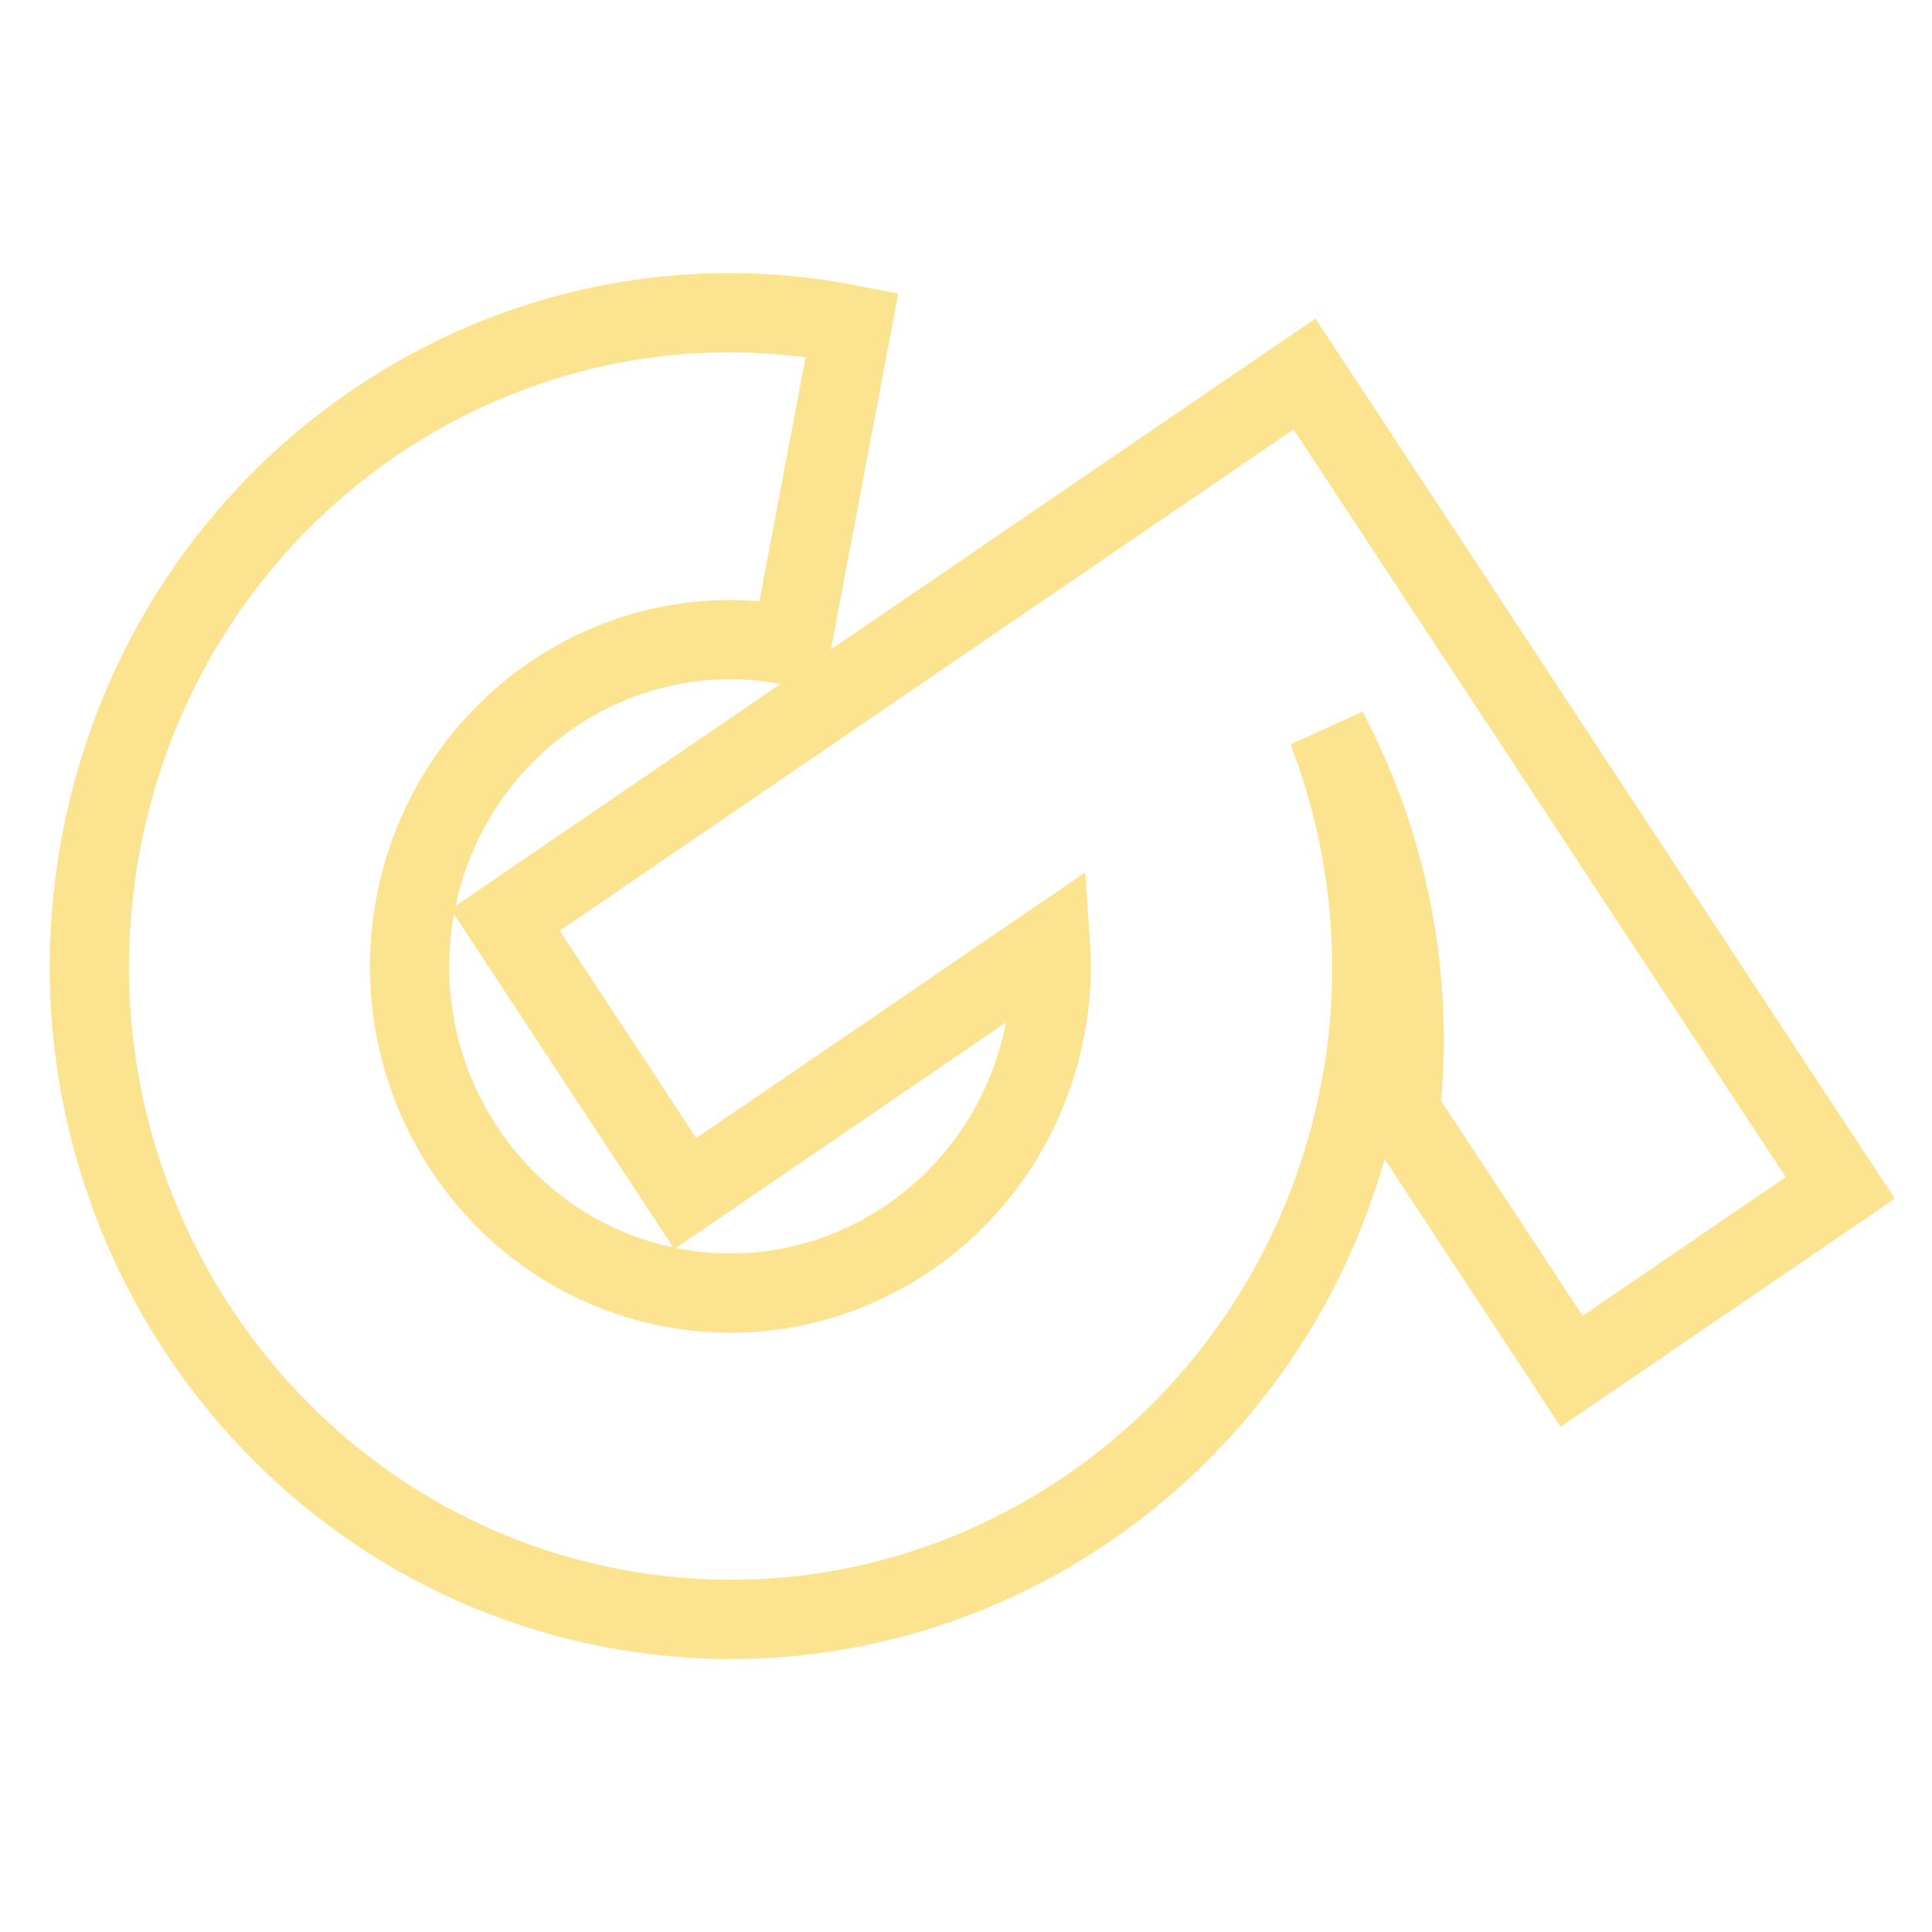 <?xml version="1.0" encoding="utf-8"?>
<!-- Generator: Adobe Illustrator 27.2.0, SVG Export Plug-In . SVG Version: 6.00 Build 0)  -->
<svg version="1.1" id="Layer_1" xmlns="http://www.w3.org/2000/svg" xmlns:xlink="http://www.w3.org/1999/xlink" x="0px" y="0px"
	 viewBox="0 0 512 512" style="enable-background:new 0 0 512 512;" xml:space="preserve">
<style type="text/css">
	.st0{fill:none;stroke:#FCE38F;stroke-width:21;stroke-miterlimit:10;}
</style>
<path class="st0" d="M345.7,99.1L133.9,243.8l47.7,72.5l96.8-66.1c0.5,7.3,0.1,14.8-1.4,22.3c-8.9,46.9-53.5,77.7-99.6,68.6
	c-46.1-9.1-76.2-54.5-67.3-101.4c8.9-46.9,53.5-77.7,99.6-68.6l16.1-85C133.7,67.8,44.6,129.3,26.8,223.2l-0.4,2.2
	C9.9,318.5,70,408,161.4,426c92.2,18.1,181.3-43.3,199.1-137.2c0.2-1.3,0.5-2.6,0.7-3.9l0.1-0.4c0.2-1.1,0.3-2.1,0.5-3.2
	c4.3-30.5,0.5-60.6-10-87.8c15.9,30.1,23.2,65.1,19.3,100.9l45.4,69l71.2-48.6L345.7,99.1z"/>
</svg>
